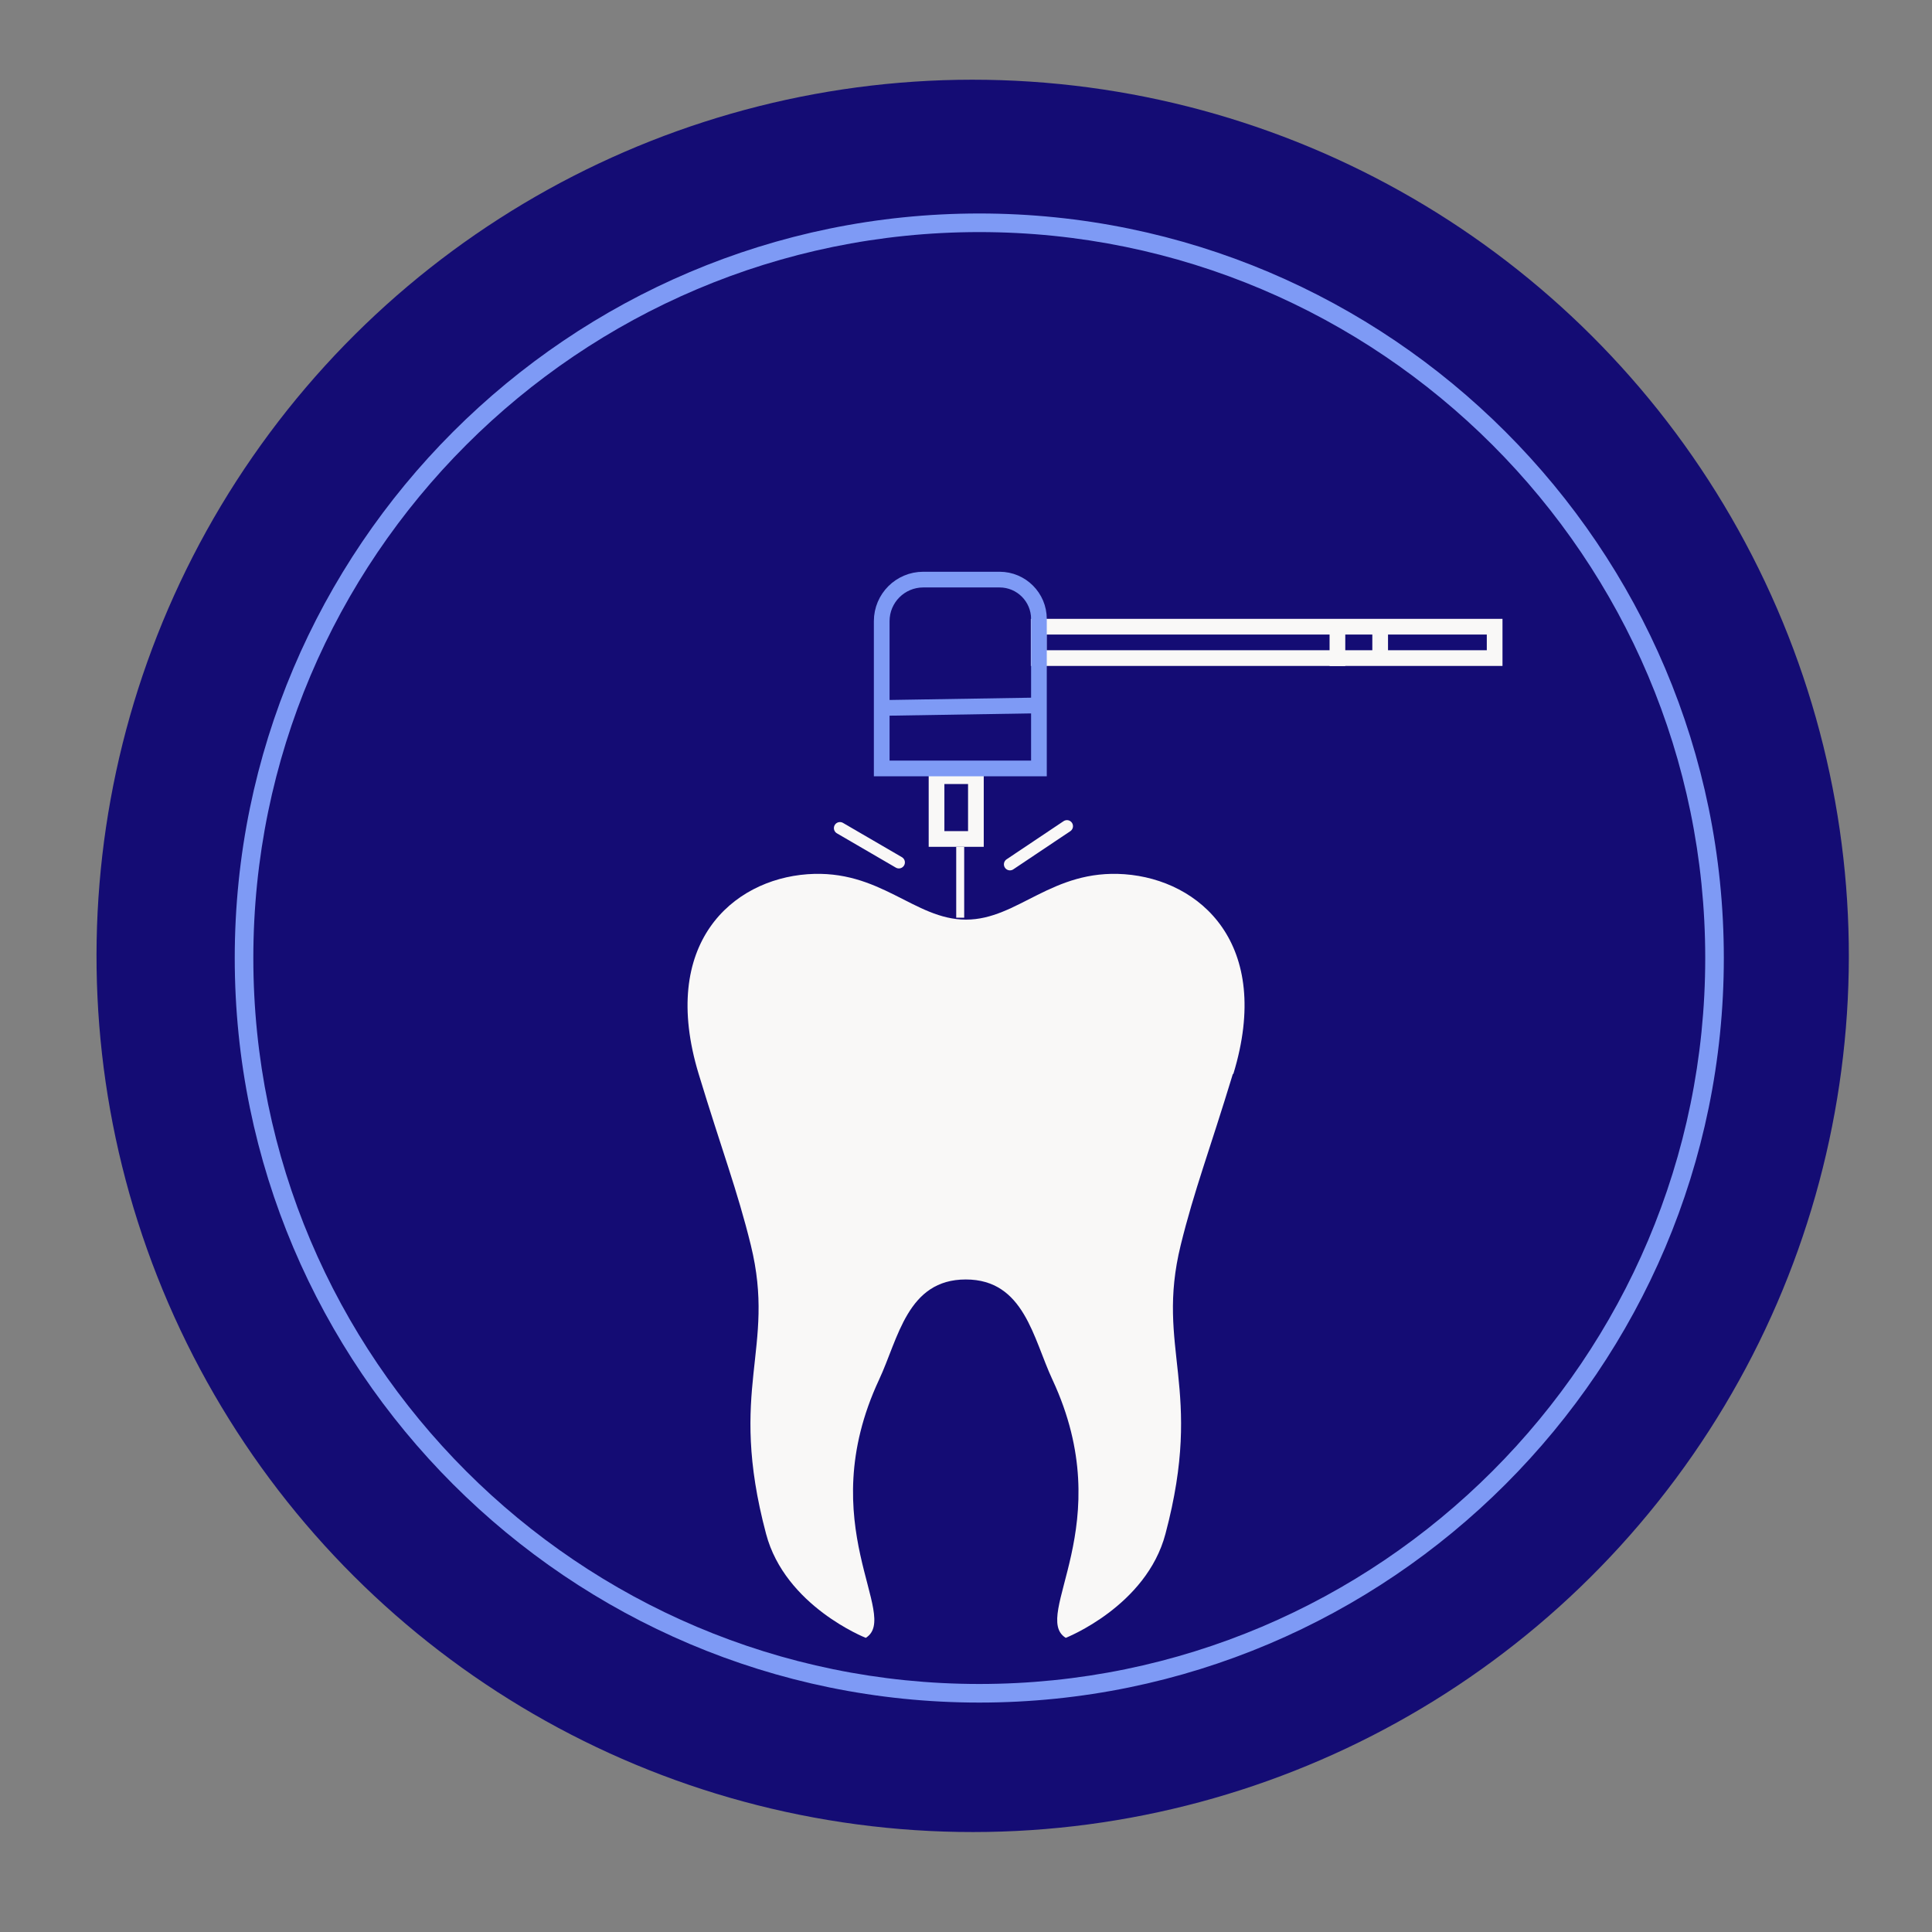 <?xml version="1.0" encoding="UTF-8"?>
<svg id="Layer_1" data-name="Layer 1" xmlns="http://www.w3.org/2000/svg" viewBox="0 0 80 80">
  <rect x="0" y="0" width="80" height="80" fill="#808080" stroke="none"/>
  <defs>
    <style>
      .cls-1 {
        stroke: #7e9af5;
      }

      .cls-1, .cls-2, .cls-3, .cls-4 {
        fill: none;
        stroke-miterlimit: 10;
      }

      .cls-1, .cls-3 {
        stroke-width: .65px;
      }

      .cls-2 {
        stroke-linecap: round;
        stroke-width: .5px;
      }

      .cls-2, .cls-3, .cls-4 {
        stroke: #f9f8f7;
      }

      .cls-5 {
        fill: #7e9af5;
      }

      .cls-6 {
        fill: #140c74;
      }

      .cls-4 {
        stroke-width: .33px;
      }

      .cls-7 {
        fill: #f9f8f7;
      }
    </style>
  </defs>
  <circle class="cls-6" cx="40.28" cy="39.58" r="36.28" transform="translate(-2.49 76.46) rotate(-85.27)"/>
  <g>
    <circle class="cls-6" cx="40.55" cy="39.67" r="30.44" transform="translate(-2.33 76.81) rotate(-85.27)"/>
    <path class="cls-5" d="M40.55,70.5c-17,0-30.83-13.83-30.83-30.83s13.83-30.83,30.83-30.83,30.83,13.83,30.83,30.83-13.83,30.83-30.83,30.83ZM40.55,9.61c-16.57,0-30.06,13.48-30.06,30.06s13.48,30.06,30.06,30.06,30.06-13.48,30.06-30.06-13.48-30.06-30.06-30.06h0Z"/>
  </g>
  <path class="cls-7" d="M51.07,44.47c1.65-5.4-1.39-8.04-4.5-8.27-3.02-.22-4.42,1.88-6.57,1.88s-3.55-2.1-6.57-1.88c-3.11.23-6.14,2.87-4.5,8.27.96,3.16,1.6,4.81,2.16,7.09,1.06,4.32-.98,5.89.63,11.95.79,3,4.13,4.31,4.13,4.31,1.46-.91-2.25-4.69.55-10.69.8-1.71,1.17-4.15,3.59-4.15s2.79,2.44,3.59,4.15c2.8,6.01-.91,9.78.55,10.69,0,0,3.34-1.31,4.13-4.31,1.61-6.06-.43-7.63.63-11.95.56-2.28,1.2-3.93,2.16-7.09h0Z"/>
  <g>
    <rect class="cls-3" x="43.01" y="25.95" width="18.88" height="1.3"/>
    <line class="cls-3" x1="55.38" y1="25.95" x2="55.38" y2="27.58"/>
    <line class="cls-3" x1="57.15" y1="25.89" x2="57.15" y2="27.52"/>
    <rect class="cls-3" x="38.78" y="32.14" width="1.63" height="2.6"/>
    <path class="cls-1" d="M38.22,24h3.17c.9,0,1.63.73,1.63,1.63v6.19h-6.51v-6.1c0-.95.77-1.72,1.72-1.72Z"/>
    <line class="cls-1" x1="36.8" y1="29.31" x2="43.01" y2="29.21"/>
    <line class="cls-4" x1="39.76" y1="35.07" x2="39.76" y2="38"/>
  </g>
  <line class="cls-2" x1="34.78" y1="34.29" x2="37.22" y2="35.71"/>
  <line class="cls-2" x1="41.82" y1="35.79" x2="44.18" y2="34.21"/>
</svg>